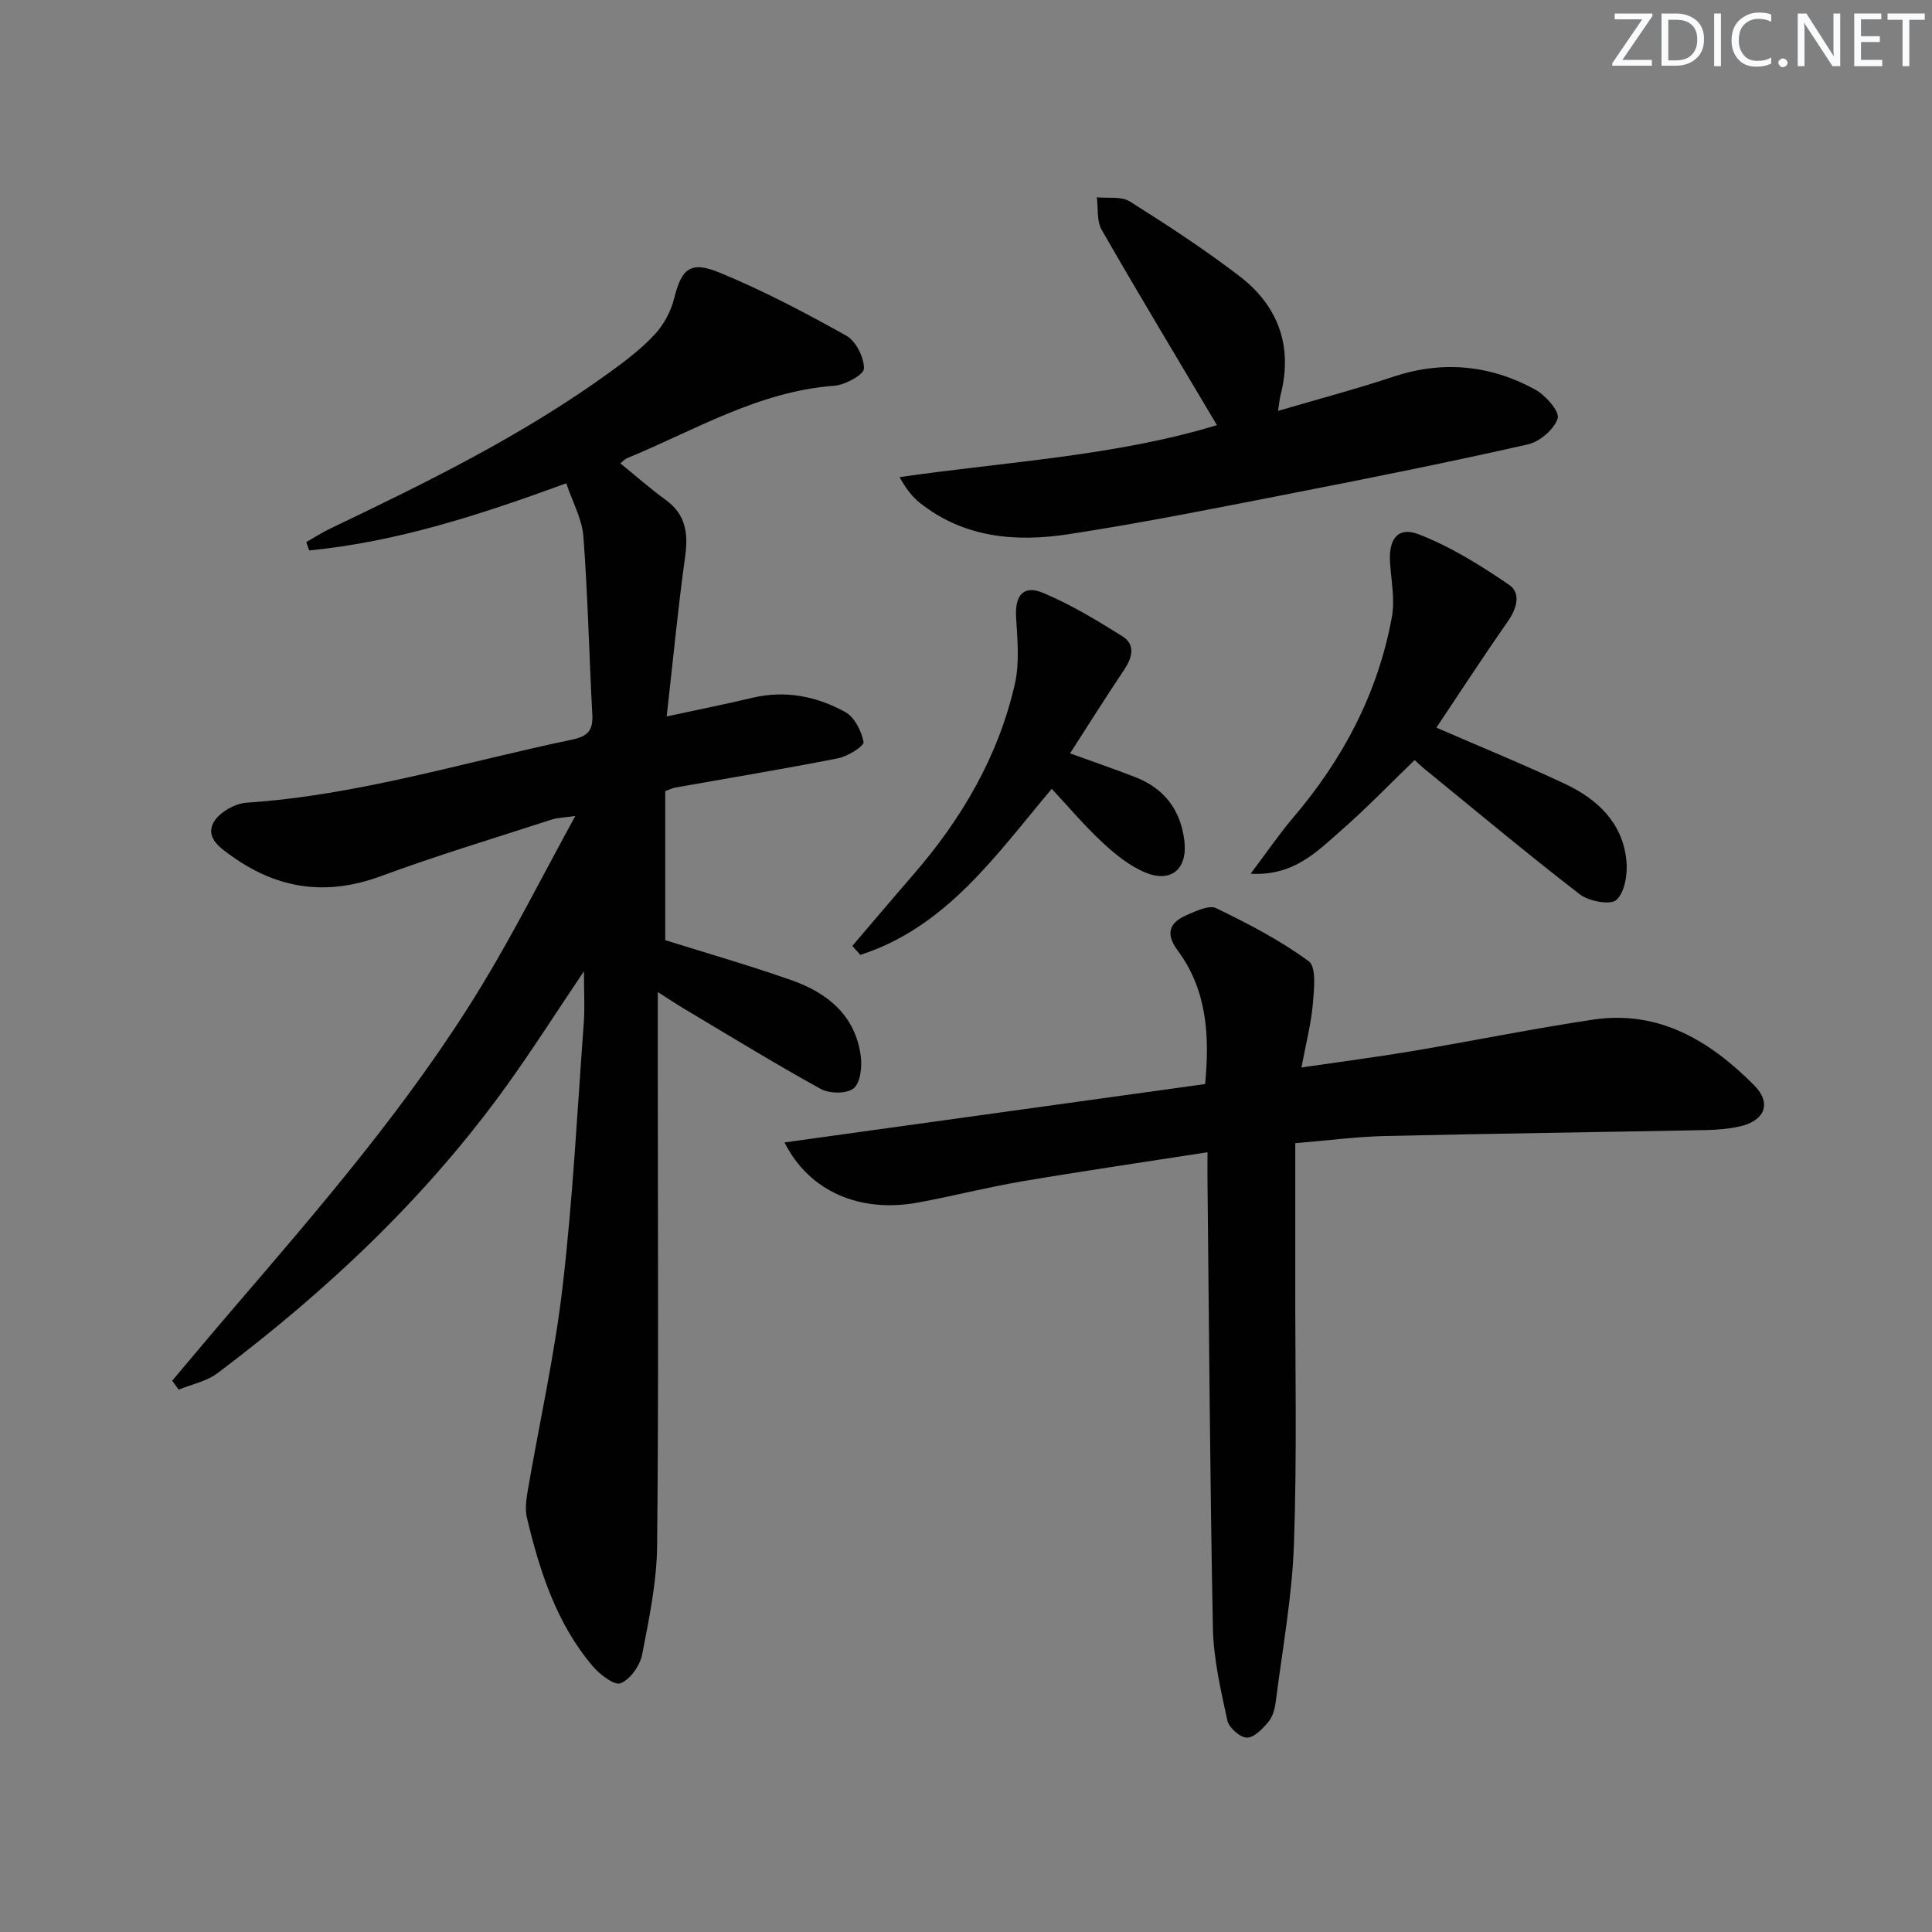 <svg enable-background="new 0 0 400 400" viewBox="0 0 400 400" xmlns="http://www.w3.org/2000/svg"><rect x="0" y="0" width="400" height="400" fill="#808080" stroke="none"/><g fill="#fafbfc"><path d="m342.2 3.2-6.3 9.2h6.1v1.2h-8.2v-.5l6.2-9.1h-5.7v-1.2h7.8v.4z"/><path d="m344 13.7v-10.9h3.1c1.6 0 3 .5 4.1 1.4 1.1 1 1.6 2.2 1.6 3.9s-.5 3-1.6 4-2.5 1.5-4.2 1.5h-3zm1.4-9.6v8.4h1.6c1.4 0 2.5-.4 3.2-1.1.8-.8 1.2-1.8 1.2-3.2s-.4-2.4-1.2-3.1-1.8-1-3.1-1z"/><path d="m356.3 2.8v10.9h-1.4v-10.9z"/><path d="m366.6 13.2c-.8.4-1.8.6-3 .6-1.6 0-2.8-.5-3.7-1.5s-1.4-2.3-1.4-3.9c0-1.7.5-3.2 1.6-4.2s2.4-1.6 4-1.6c1 0 1.9.1 2.6.4v1.5c-.8-.4-1.6-.6-2.6-.6-1.2 0-2.2.4-3 1.2s-1.1 1.9-1.1 3.3c0 1.3.4 2.3 1.1 3.1s1.6 1.1 2.8 1.1c1.1 0 2-.2 2.8-.7v1.3z"/><path d="m368.2 13c0-.3.1-.5.3-.6.2-.2.4-.3.6-.3.3 0 .5.1.7.3s.3.4.3.6-.1.5-.3.6c-.2.2-.4.3-.7.3s-.5-.1-.6-.3c-.2-.2-.3-.4-.3-.6z"/><path d="m381.1 13.7h-1.7l-5.5-8.4c-.2-.2-.3-.5-.4-.7 0 .2.1.8.1 1.5v7.6h-1.4v-10.9h1.8l5.3 8.3c.3.4.4.6.4.8 0-.3-.1-.8-.1-1.6v-7.5h1.4v10.9z"/><path d="m389.7 13.7h-5.8v-10.9h5.6v1.2h-4.2v3.5h3.9v1.2h-3.9v3.7h4.4z"/><path d="m398.4 4.1h-3.1v9.6h-1.4v-9.6h-3.1v-1.3h7.7v1.3z"/></g><path d="m120.9 201.09c-5.76 8.55-10.62 16.19-15.9 23.54-16.66 23.2-37.22 42.54-59.94 59.65-2.27 1.71-5.36 2.32-8.07 3.43-.45-.62-.89-1.23-1.34-1.85 4-4.73 7.97-9.49 12.01-14.2 18.53-21.6 37.19-43.13 52.04-67.54 6.72-11.05 12.54-22.65 19.42-35.19-2.57.38-3.78.38-4.87.74-11.82 3.85-23.75 7.43-35.4 11.73-11.1 4.09-21.1 2.75-30.63-3.98-2.54-1.79-5.65-3.87-4.08-7.01 1.05-2.09 4.43-4.06 6.89-4.22 23.03-1.52 44.98-8.38 67.37-13.05 3.38-.7 4.41-1.98 4.23-5.23-.66-12.27-.92-24.57-1.84-36.81-.27-3.64-2.25-7.14-3.55-11.04-17.77 6.51-35.05 12.14-53.22 13.9-.2-.57-.41-1.15-.61-1.72 1.61-.92 3.18-1.95 4.85-2.75 20.1-9.61 40.1-19.41 58.21-32.58 3.22-2.34 6.44-4.81 9.12-7.71 1.83-1.98 3.29-4.68 3.95-7.3 1.56-6.23 3.3-7.99 9.46-5.45 9.01 3.71 17.7 8.29 26.22 13.05 1.99 1.12 3.68 4.49 3.65 6.81-.01 1.25-3.86 3.38-6.1 3.55-15.73 1.16-28.95 9.24-43 15.03-.41.17-.73.56-1.33 1.04 3.19 2.59 6.15 5.22 9.34 7.53 4.25 3.06 4.74 7 4.06 11.86-1.48 10.64-2.49 21.34-3.81 33.01 6.59-1.42 12.19-2.54 17.75-3.86 6.84-1.62 13.32-.31 19.24 2.96 1.91 1.06 3.35 3.93 3.77 6.2.15.8-3.23 2.96-5.22 3.35-11.23 2.22-22.52 4.08-33.79 6.08-.46.08-.9.31-2.05.73v30.86c8.54 2.68 17.45 5.23 26.19 8.31 7.42 2.61 13.18 7.29 14.29 15.69.29 2.22-.06 5.53-1.47 6.68-1.43 1.16-5.01 1.12-6.82.12-9.6-5.29-18.94-11.04-28.35-16.64-1.41-.84-2.78-1.76-5.38-3.41v16.62c0 32.66.19 65.31-.14 97.96-.08 7.55-1.65 15.14-3.11 22.6-.45 2.28-2.44 5.1-4.45 5.92-1.27.52-4.32-1.82-5.78-3.54-7.51-8.86-10.96-19.64-13.61-30.69-.41-1.71-.17-3.67.13-5.46 2.43-14.19 5.62-28.3 7.27-42.58 2.11-18.14 3.03-36.43 4.38-54.66.21-3.07.02-6.18.02-10.48z" fill="#010102"/><path d="m250 238.56c-13.29 2.07-25.9 3.9-38.47 6.04-7.19 1.22-14.27 3.05-21.44 4.37-11.96 2.21-22.52-2.21-27.67-12.44 29.33-4.07 58.19-8.08 87.09-12.09.98-10.2.32-19.55-5.68-27.65-2.67-3.6-1.64-5.82 1.92-7.36 1.92-.83 4.6-2.11 6.07-1.39 6.62 3.22 13.26 6.64 19.15 10.99 1.62 1.2 1.09 5.89.83 8.92-.36 4.08-1.42 8.1-2.35 13.06 8.28-1.21 15.75-2.18 23.17-3.43 12.42-2.09 24.78-4.62 37.23-6.48 13.63-2.03 24.22 4.43 33.33 13.59 3.72 3.75 2.19 7.4-3.08 8.55-2.25.49-4.6.68-6.91.73-22.14.43-44.28.72-66.42 1.23-5.78.13-11.55.9-18.6 1.48 0 9.52.01 18.79 0 28.06-.03 18.32.37 36.66-.27 54.96-.39 10.9-2.39 21.75-3.77 32.61-.18 1.45-.61 3.09-1.51 4.17-1.2 1.43-2.98 3.31-4.47 3.28-1.42-.03-3.72-2.06-4.04-3.56-1.36-6.29-2.86-12.7-2.99-19.09-.61-30.8-.79-61.61-1.12-92.41-.02-1.66 0-3.31 0-6.14z" fill="#010102"/><path d="m251.95 88.02c-8.22-13.85-16.18-27.06-23.86-40.43-1.05-1.84-.7-4.48-1-6.74 2.3.24 5.07-.25 6.83.86 7.72 4.86 15.39 9.87 22.63 15.41 8.11 6.19 11.19 14.57 8.57 24.71-.19.75-.25 1.54-.51 3.24 8.38-2.46 16.19-4.53 23.84-7.07 10.23-3.4 20.04-2.44 29.34 2.62 2.17 1.18 5.15 4.56 4.71 5.99-.7 2.27-3.71 4.84-6.18 5.4-15.99 3.62-32.08 6.85-48.18 9.99-15.62 3.05-31.23 6.2-46.96 8.61-10.86 1.66-21.63.76-30.77-6.53-1.6-1.28-2.88-2.97-4.16-5.3 22.33-3.21 44.79-4.39 65.7-10.76z" fill="#010102"/><path d="m297.39 150.65c9.13 3.97 17.98 7.58 26.62 11.64 6.75 3.18 11.99 8.09 12.73 15.99.25 2.7-.34 6.45-2.08 8.04-1.23 1.12-5.71.28-7.59-1.17-10.91-8.41-21.48-17.26-32.16-25.97-.77-.62-1.47-1.32-2.02-1.82-5.12 4.93-9.94 9.95-15.16 14.52-5.02 4.4-9.87 9.52-18.8 9.02 3.31-4.4 5.88-8.18 8.82-11.64 10.33-12.12 17.54-25.79 20.42-41.49.67-3.64-.14-7.56-.38-11.35-.3-4.8 1.61-7.46 5.9-5.81 6.64 2.56 12.87 6.45 18.78 10.49 2.47 1.69 1.58 4.89-.3 7.57-5.13 7.34-9.99 14.83-14.78 21.98z" fill="#010102"/><path d="m176.47 195.84c4.16-4.87 8.29-9.77 12.49-14.6 10.08-11.59 17.72-24.56 21.15-39.61 1.01-4.42.53-9.26.26-13.87-.26-4.45 1.5-6.72 5.56-5.02 5.72 2.39 11.12 5.66 16.4 8.96 2.82 1.76 2.12 4.41.41 6.97-3.77 5.63-7.37 11.37-11.2 17.31 4.92 1.78 9.26 3.26 13.52 4.92 5.95 2.32 9.35 6.73 10.14 13.08.73 5.84-2.63 8.89-8.03 6.68-3.27-1.34-6.25-3.76-8.88-6.2-3.76-3.49-7.09-7.45-10.54-11.14-11.54 13.7-21.78 28.62-39.63 34.38-.55-.63-1.1-1.24-1.65-1.86z" fill="#010102"/></svg>
